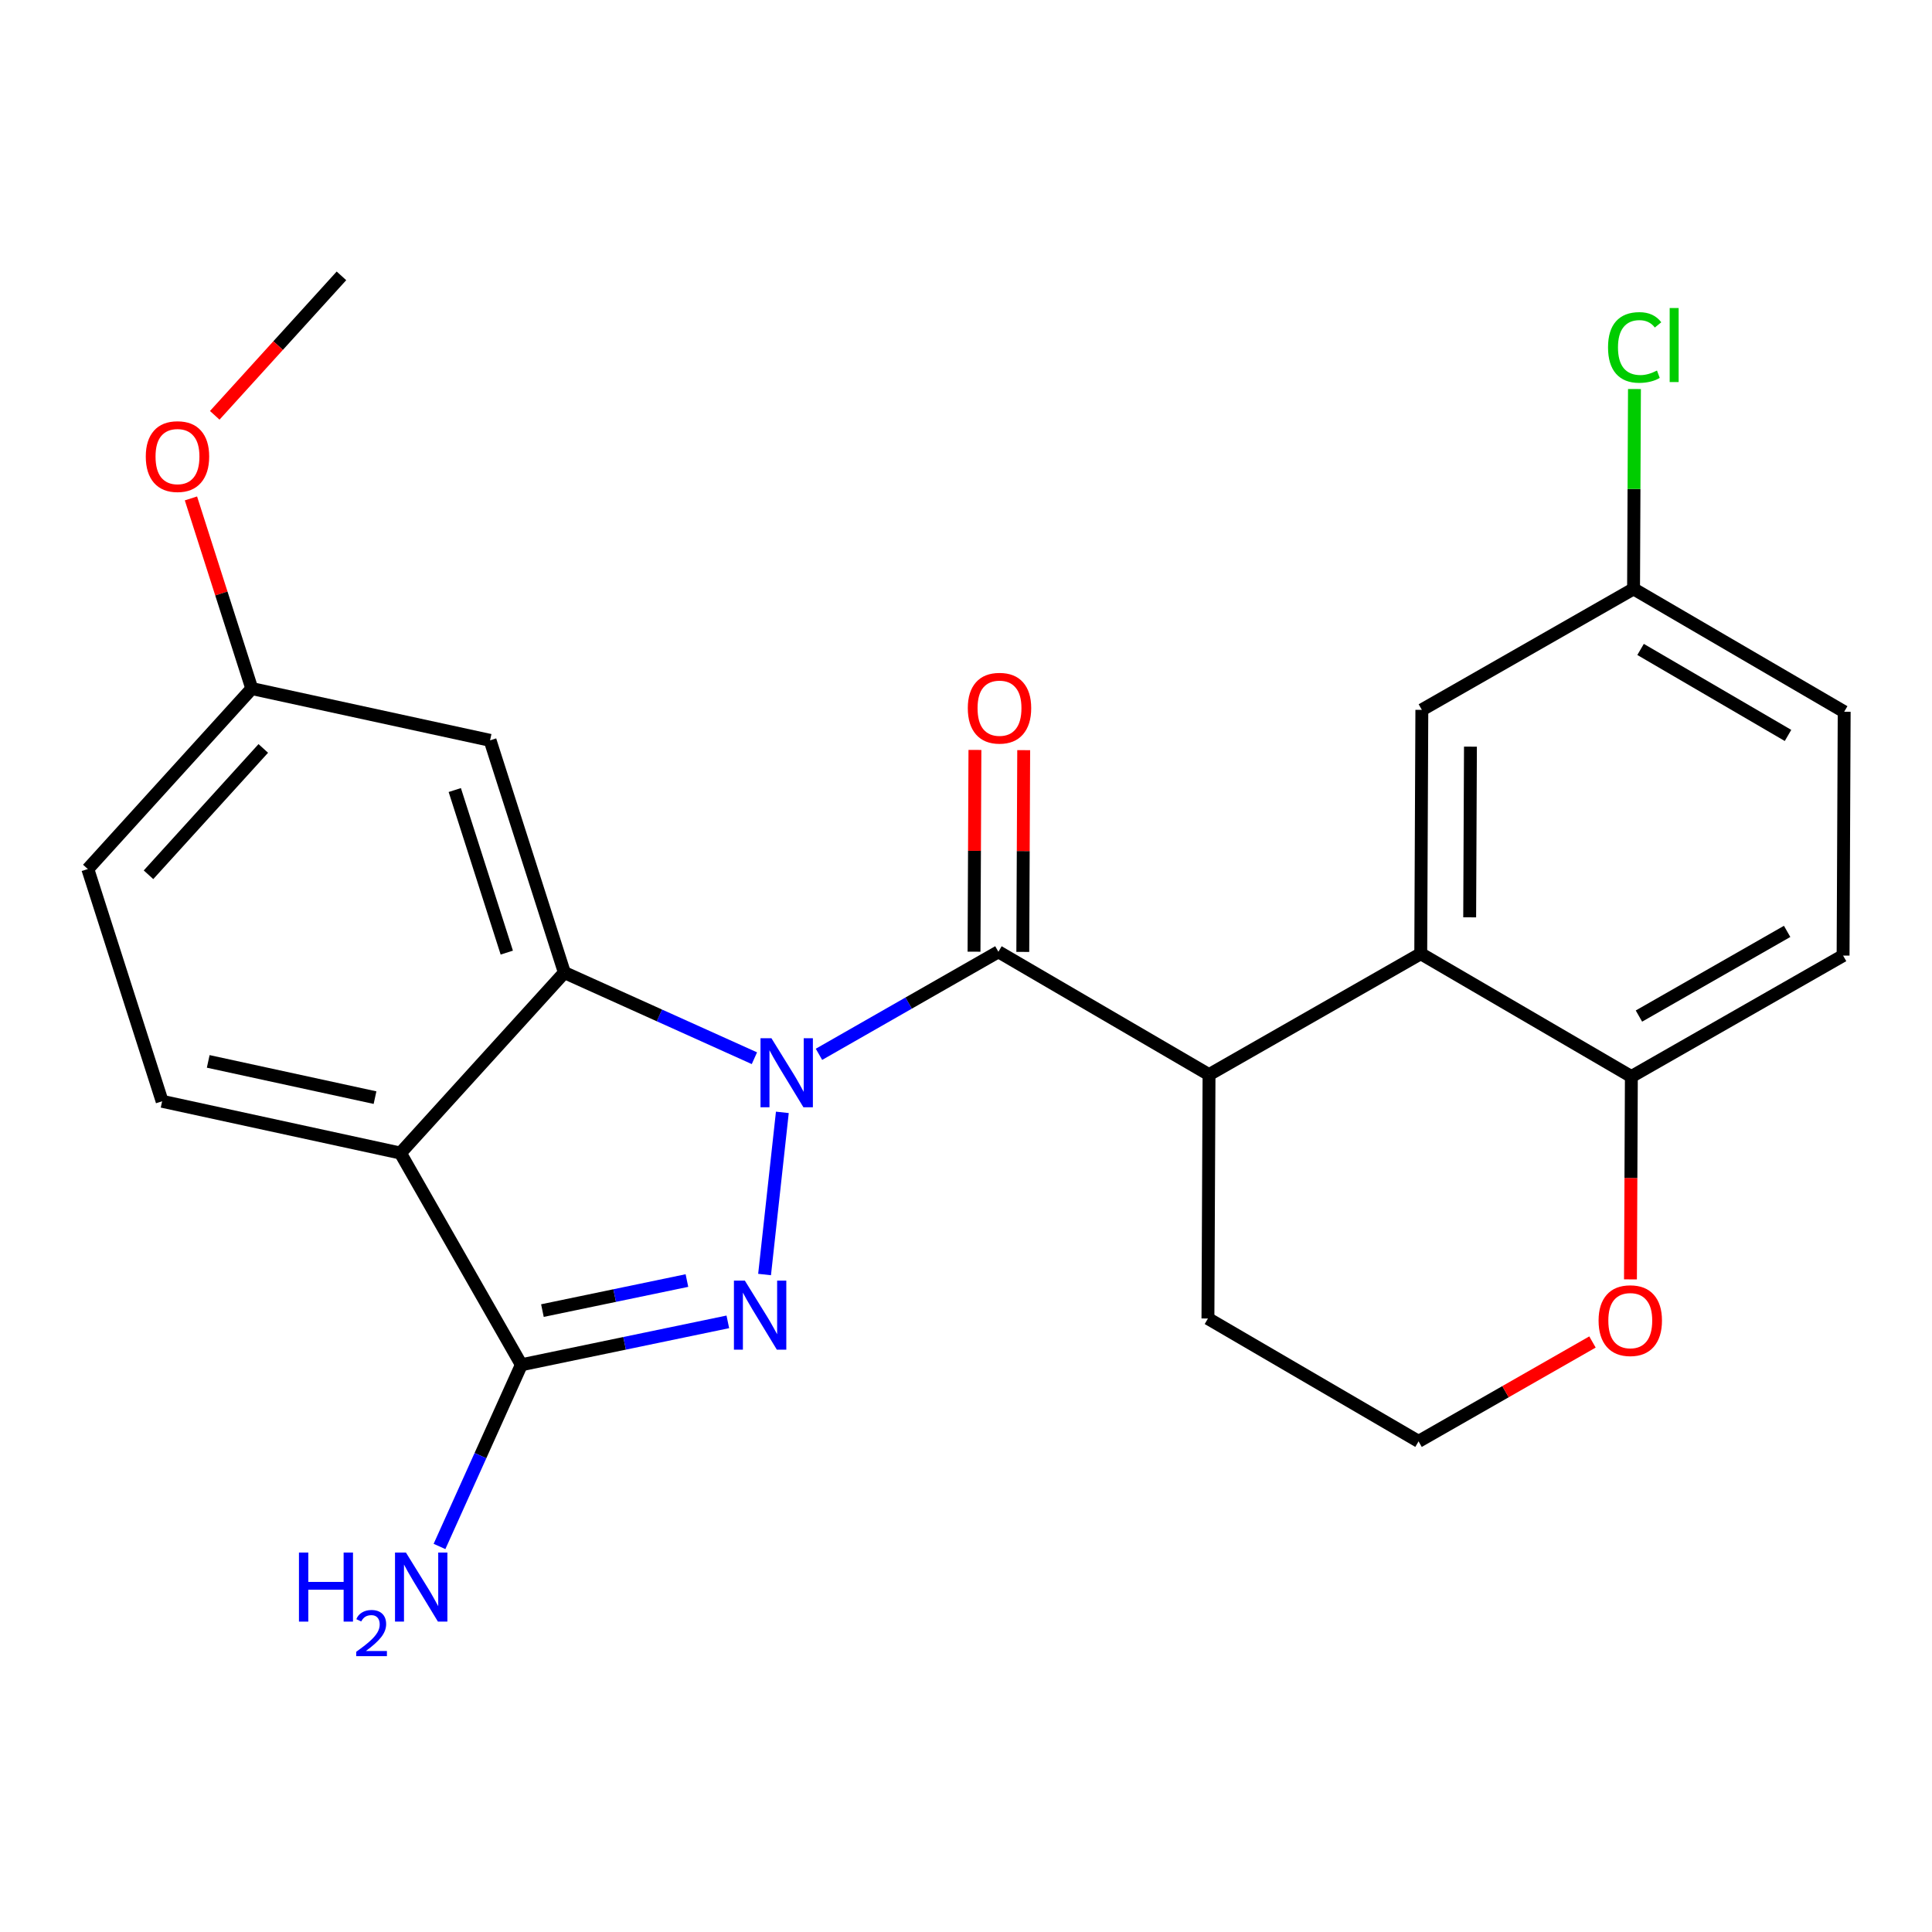 <?xml version='1.0' encoding='iso-8859-1'?>
<svg version='1.1' baseProfile='full'
              xmlns='http://www.w3.org/2000/svg'
                      xmlns:rdkit='http://www.rdkit.org/xml'
                      xmlns:xlink='http://www.w3.org/1999/xlink'
                  xml:space='preserve'
width='300px' height='300px' viewBox='0 0 300 300'>
<!-- END OF HEADER -->
<rect style='opacity:1.0;fill:#FFFFFF;stroke:none' width='300' height='300' x='0' y='0'> </rect>
<rect style='opacity:1.0;fill:#FFFFFF;stroke:none' width='300' height='300' x='0' y='0'> </rect>
<path class='bond-0 atom-0 atom-1' d='M 53.021,42.835 L 43.183,53.663' style='fill:none;fill-rule:evenodd;stroke:#000000;stroke-width:2.0px;stroke-linecap:butt;stroke-linejoin:miter;stroke-opacity:1' />
<path class='bond-0 atom-0 atom-1' d='M 43.183,53.663 L 33.346,64.49' style='fill:none;fill-rule:evenodd;stroke:#FF0000;stroke-width:2.0px;stroke-linecap:butt;stroke-linejoin:miter;stroke-opacity:1' />
<path class='bond-1 atom-1 atom-2' d='M 29.65,77.394 L 34.374,92.158' style='fill:none;fill-rule:evenodd;stroke:#FF0000;stroke-width:2.0px;stroke-linecap:butt;stroke-linejoin:miter;stroke-opacity:1' />
<path class='bond-1 atom-1 atom-2' d='M 34.374,92.158 L 39.098,106.921' style='fill:none;fill-rule:evenodd;stroke:#000000;stroke-width:2.0px;stroke-linecap:butt;stroke-linejoin:miter;stroke-opacity:1' />
<path class='bond-2 atom-2 atom-3' d='M 39.098,106.921 L 13.636,134.945' style='fill:none;fill-rule:evenodd;stroke:#000000;stroke-width:2.0px;stroke-linecap:butt;stroke-linejoin:miter;stroke-opacity:1' />
<path class='bond-2 atom-2 atom-3' d='M 40.883,116.217 L 23.06,135.834' style='fill:none;fill-rule:evenodd;stroke:#000000;stroke-width:2.0px;stroke-linecap:butt;stroke-linejoin:miter;stroke-opacity:1' />
<path class='bond-24 atom-24 atom-2' d='M 76.098,114.96 L 39.098,106.921' style='fill:none;fill-rule:evenodd;stroke:#000000;stroke-width:2.0px;stroke-linecap:butt;stroke-linejoin:miter;stroke-opacity:1' />
<path class='bond-3 atom-3 atom-4' d='M 13.636,134.945 L 25.175,171.008' style='fill:none;fill-rule:evenodd;stroke:#000000;stroke-width:2.0px;stroke-linecap:butt;stroke-linejoin:miter;stroke-opacity:1' />
<path class='bond-4 atom-4 atom-5' d='M 25.175,171.008 L 62.175,179.046' style='fill:none;fill-rule:evenodd;stroke:#000000;stroke-width:2.0px;stroke-linecap:butt;stroke-linejoin:miter;stroke-opacity:1' />
<path class='bond-4 atom-4 atom-5' d='M 32.333,164.813 L 58.233,170.44' style='fill:none;fill-rule:evenodd;stroke:#000000;stroke-width:2.0px;stroke-linecap:butt;stroke-linejoin:miter;stroke-opacity:1' />
<path class='bond-5 atom-5 atom-6' d='M 62.175,179.046 L 80.959,211.921' style='fill:none;fill-rule:evenodd;stroke:#000000;stroke-width:2.0px;stroke-linecap:butt;stroke-linejoin:miter;stroke-opacity:1' />
<path class='bond-25 atom-23 atom-5' d='M 87.637,151.022 L 62.175,179.046' style='fill:none;fill-rule:evenodd;stroke:#000000;stroke-width:2.0px;stroke-linecap:butt;stroke-linejoin:miter;stroke-opacity:1' />
<path class='bond-6 atom-6 atom-7' d='M 80.959,211.921 L 74.603,226.028' style='fill:none;fill-rule:evenodd;stroke:#000000;stroke-width:2.0px;stroke-linecap:butt;stroke-linejoin:miter;stroke-opacity:1' />
<path class='bond-6 atom-6 atom-7' d='M 74.603,226.028 L 68.246,240.134' style='fill:none;fill-rule:evenodd;stroke:#0000FF;stroke-width:2.0px;stroke-linecap:butt;stroke-linejoin:miter;stroke-opacity:1' />
<path class='bond-7 atom-6 atom-8' d='M 80.959,211.921 L 96.988,208.59' style='fill:none;fill-rule:evenodd;stroke:#000000;stroke-width:2.0px;stroke-linecap:butt;stroke-linejoin:miter;stroke-opacity:1' />
<path class='bond-7 atom-6 atom-8' d='M 96.988,208.59 L 113.017,205.258' style='fill:none;fill-rule:evenodd;stroke:#0000FF;stroke-width:2.0px;stroke-linecap:butt;stroke-linejoin:miter;stroke-opacity:1' />
<path class='bond-7 atom-6 atom-8' d='M 84.227,203.508 L 95.447,201.175' style='fill:none;fill-rule:evenodd;stroke:#000000;stroke-width:2.0px;stroke-linecap:butt;stroke-linejoin:miter;stroke-opacity:1' />
<path class='bond-7 atom-6 atom-8' d='M 95.447,201.175 L 106.667,198.843' style='fill:none;fill-rule:evenodd;stroke:#0000FF;stroke-width:2.0px;stroke-linecap:butt;stroke-linejoin:miter;stroke-opacity:1' />
<path class='bond-8 atom-8 atom-9' d='M 118.722,197.908 L 121.483,172.727' style='fill:none;fill-rule:evenodd;stroke:#0000FF;stroke-width:2.0px;stroke-linecap:butt;stroke-linejoin:miter;stroke-opacity:1' />
<path class='bond-9 atom-9 atom-10' d='M 127.17,163.714 L 141.101,155.754' style='fill:none;fill-rule:evenodd;stroke:#0000FF;stroke-width:2.0px;stroke-linecap:butt;stroke-linejoin:miter;stroke-opacity:1' />
<path class='bond-9 atom-9 atom-10' d='M 141.101,155.754 L 155.032,147.794' style='fill:none;fill-rule:evenodd;stroke:#000000;stroke-width:2.0px;stroke-linecap:butt;stroke-linejoin:miter;stroke-opacity:1' />
<path class='bond-22 atom-9 atom-23' d='M 117.144,164.319 L 102.39,157.671' style='fill:none;fill-rule:evenodd;stroke:#0000FF;stroke-width:2.0px;stroke-linecap:butt;stroke-linejoin:miter;stroke-opacity:1' />
<path class='bond-22 atom-9 atom-23' d='M 102.39,157.671 L 87.637,151.022' style='fill:none;fill-rule:evenodd;stroke:#000000;stroke-width:2.0px;stroke-linecap:butt;stroke-linejoin:miter;stroke-opacity:1' />
<path class='bond-10 atom-10 atom-11' d='M 158.819,147.811 L 158.889,132.147' style='fill:none;fill-rule:evenodd;stroke:#000000;stroke-width:2.0px;stroke-linecap:butt;stroke-linejoin:miter;stroke-opacity:1' />
<path class='bond-10 atom-10 atom-11' d='M 158.889,132.147 L 158.959,116.483' style='fill:none;fill-rule:evenodd;stroke:#FF0000;stroke-width:2.0px;stroke-linecap:butt;stroke-linejoin:miter;stroke-opacity:1' />
<path class='bond-10 atom-10 atom-11' d='M 151.246,147.777 L 151.317,132.113' style='fill:none;fill-rule:evenodd;stroke:#000000;stroke-width:2.0px;stroke-linecap:butt;stroke-linejoin:miter;stroke-opacity:1' />
<path class='bond-10 atom-10 atom-11' d='M 151.317,132.113 L 151.387,116.449' style='fill:none;fill-rule:evenodd;stroke:#FF0000;stroke-width:2.0px;stroke-linecap:butt;stroke-linejoin:miter;stroke-opacity:1' />
<path class='bond-11 atom-10 atom-12' d='M 155.032,147.794 L 187.738,166.872' style='fill:none;fill-rule:evenodd;stroke:#000000;stroke-width:2.0px;stroke-linecap:butt;stroke-linejoin:miter;stroke-opacity:1' />
<path class='bond-12 atom-12 atom-13' d='M 187.738,166.872 L 187.568,204.735' style='fill:none;fill-rule:evenodd;stroke:#000000;stroke-width:2.0px;stroke-linecap:butt;stroke-linejoin:miter;stroke-opacity:1' />
<path class='bond-26 atom-22 atom-12' d='M 220.613,148.088 L 187.738,166.872' style='fill:none;fill-rule:evenodd;stroke:#000000;stroke-width:2.0px;stroke-linecap:butt;stroke-linejoin:miter;stroke-opacity:1' />
<path class='bond-13 atom-13 atom-14' d='M 187.568,204.735 L 220.273,223.814' style='fill:none;fill-rule:evenodd;stroke:#000000;stroke-width:2.0px;stroke-linecap:butt;stroke-linejoin:miter;stroke-opacity:1' />
<path class='bond-14 atom-14 atom-15' d='M 220.273,223.814 L 233.776,216.099' style='fill:none;fill-rule:evenodd;stroke:#000000;stroke-width:2.0px;stroke-linecap:butt;stroke-linejoin:miter;stroke-opacity:1' />
<path class='bond-14 atom-14 atom-15' d='M 233.776,216.099 L 247.279,208.383' style='fill:none;fill-rule:evenodd;stroke:#FF0000;stroke-width:2.0px;stroke-linecap:butt;stroke-linejoin:miter;stroke-opacity:1' />
<path class='bond-15 atom-15 atom-16' d='M 253.177,198.661 L 253.248,182.914' style='fill:none;fill-rule:evenodd;stroke:#FF0000;stroke-width:2.0px;stroke-linecap:butt;stroke-linejoin:miter;stroke-opacity:1' />
<path class='bond-15 atom-15 atom-16' d='M 253.248,182.914 L 253.318,167.167' style='fill:none;fill-rule:evenodd;stroke:#000000;stroke-width:2.0px;stroke-linecap:butt;stroke-linejoin:miter;stroke-opacity:1' />
<path class='bond-16 atom-16 atom-17' d='M 253.318,167.167 L 286.194,148.383' style='fill:none;fill-rule:evenodd;stroke:#000000;stroke-width:2.0px;stroke-linecap:butt;stroke-linejoin:miter;stroke-opacity:1' />
<path class='bond-16 atom-16 atom-17' d='M 254.493,157.774 L 277.505,144.625' style='fill:none;fill-rule:evenodd;stroke:#000000;stroke-width:2.0px;stroke-linecap:butt;stroke-linejoin:miter;stroke-opacity:1' />
<path class='bond-27 atom-22 atom-16' d='M 220.613,148.088 L 253.318,167.167' style='fill:none;fill-rule:evenodd;stroke:#000000;stroke-width:2.0px;stroke-linecap:butt;stroke-linejoin:miter;stroke-opacity:1' />
<path class='bond-17 atom-17 atom-18' d='M 286.194,148.383 L 286.364,110.52' style='fill:none;fill-rule:evenodd;stroke:#000000;stroke-width:2.0px;stroke-linecap:butt;stroke-linejoin:miter;stroke-opacity:1' />
<path class='bond-18 atom-18 atom-19' d='M 286.364,110.52 L 253.658,91.441' style='fill:none;fill-rule:evenodd;stroke:#000000;stroke-width:2.0px;stroke-linecap:butt;stroke-linejoin:miter;stroke-opacity:1' />
<path class='bond-18 atom-18 atom-19' d='M 277.642,114.199 L 254.748,100.844' style='fill:none;fill-rule:evenodd;stroke:#000000;stroke-width:2.0px;stroke-linecap:butt;stroke-linejoin:miter;stroke-opacity:1' />
<path class='bond-19 atom-19 atom-20' d='M 253.658,91.441 L 253.728,75.925' style='fill:none;fill-rule:evenodd;stroke:#000000;stroke-width:2.0px;stroke-linecap:butt;stroke-linejoin:miter;stroke-opacity:1' />
<path class='bond-19 atom-19 atom-20' d='M 253.728,75.925 L 253.798,60.409' style='fill:none;fill-rule:evenodd;stroke:#00CC00;stroke-width:2.0px;stroke-linecap:butt;stroke-linejoin:miter;stroke-opacity:1' />
<path class='bond-20 atom-19 atom-21' d='M 253.658,91.441 L 220.783,110.225' style='fill:none;fill-rule:evenodd;stroke:#000000;stroke-width:2.0px;stroke-linecap:butt;stroke-linejoin:miter;stroke-opacity:1' />
<path class='bond-21 atom-21 atom-22' d='M 220.783,110.225 L 220.613,148.088' style='fill:none;fill-rule:evenodd;stroke:#000000;stroke-width:2.0px;stroke-linecap:butt;stroke-linejoin:miter;stroke-opacity:1' />
<path class='bond-21 atom-21 atom-22' d='M 228.33,115.939 L 228.211,142.443' style='fill:none;fill-rule:evenodd;stroke:#000000;stroke-width:2.0px;stroke-linecap:butt;stroke-linejoin:miter;stroke-opacity:1' />
<path class='bond-23 atom-23 atom-24' d='M 87.637,151.022 L 76.098,114.96' style='fill:none;fill-rule:evenodd;stroke:#000000;stroke-width:2.0px;stroke-linecap:butt;stroke-linejoin:miter;stroke-opacity:1' />
<path class='bond-23 atom-23 atom-24' d='M 78.694,147.921 L 70.617,122.677' style='fill:none;fill-rule:evenodd;stroke:#000000;stroke-width:2.0px;stroke-linecap:butt;stroke-linejoin:miter;stroke-opacity:1' />
<path  class='atom-1' d='M 22.637 70.889
Q 22.637 68.315, 23.909 66.876
Q 25.182 65.437, 27.559 65.437
Q 29.937 65.437, 31.209 66.876
Q 32.482 68.315, 32.482 70.889
Q 32.482 73.494, 31.194 74.979
Q 29.907 76.448, 27.559 76.448
Q 25.197 76.448, 23.909 74.979
Q 22.637 73.51, 22.637 70.889
M 27.559 75.236
Q 29.195 75.236, 30.073 74.146
Q 30.967 73.04, 30.967 70.889
Q 30.967 68.784, 30.073 67.724
Q 29.195 66.649, 27.559 66.649
Q 25.924 66.649, 25.03 67.709
Q 24.152 68.769, 24.152 70.889
Q 24.152 73.055, 25.03 74.146
Q 25.924 75.236, 27.559 75.236
' fill='#FF0000'/>
<path  class='atom-7' d='M 46.422 241.08
L 47.876 241.08
L 47.876 245.639
L 53.358 245.639
L 53.358 241.08
L 54.812 241.08
L 54.812 251.803
L 53.358 251.803
L 53.358 246.851
L 47.876 246.851
L 47.876 251.803
L 46.422 251.803
L 46.422 241.08
' fill='#0000FF'/>
<path  class='atom-7' d='M 55.332 251.427
Q 55.592 250.757, 56.212 250.388
Q 56.831 250.008, 57.691 250.008
Q 58.761 250.008, 59.361 250.587
Q 59.96 251.167, 59.96 252.197
Q 59.96 253.246, 59.181 254.226
Q 58.411 255.206, 56.812 256.365
L 60.08 256.365
L 60.08 257.165
L 55.312 257.165
L 55.312 256.495
Q 56.632 255.555, 57.411 254.856
Q 58.201 254.156, 58.581 253.526
Q 58.961 252.897, 58.961 252.247
Q 58.961 251.567, 58.621 251.187
Q 58.281 250.807, 57.691 250.807
Q 57.121 250.807, 56.742 251.037
Q 56.362 251.267, 56.092 251.777
L 55.332 251.427
' fill='#0000FF'/>
<path  class='atom-7' d='M 63.034 241.08
L 66.547 246.76
Q 66.896 247.32, 67.456 248.335
Q 68.016 249.35, 68.047 249.41
L 68.047 241.08
L 69.47 241.08
L 69.47 251.803
L 68.001 251.803
L 64.23 245.594
Q 63.791 244.867, 63.321 244.034
Q 62.867 243.201, 62.731 242.943
L 62.731 251.803
L 61.337 251.803
L 61.337 241.08
L 63.034 241.08
' fill='#0000FF'/>
<path  class='atom-8' d='M 115.66 198.854
L 119.174 204.534
Q 119.522 205.094, 120.082 206.109
Q 120.643 207.124, 120.673 207.184
L 120.673 198.854
L 122.097 198.854
L 122.097 209.577
L 120.628 209.577
L 116.857 203.368
Q 116.417 202.641, 115.948 201.808
Q 115.493 200.975, 115.357 200.717
L 115.357 209.577
L 113.964 209.577
L 113.964 198.854
L 115.66 198.854
' fill='#0000FF'/>
<path  class='atom-9' d='M 119.787 161.216
L 123.301 166.896
Q 123.649 167.456, 124.209 168.471
Q 124.77 169.486, 124.8 169.546
L 124.8 161.216
L 126.224 161.216
L 126.224 171.939
L 124.755 171.939
L 120.983 165.73
Q 120.544 165.003, 120.075 164.17
Q 119.62 163.337, 119.484 163.079
L 119.484 171.939
L 118.091 171.939
L 118.091 161.216
L 119.787 161.216
' fill='#0000FF'/>
<path  class='atom-11' d='M 150.28 109.961
Q 150.28 107.386, 151.552 105.947
Q 152.825 104.509, 155.202 104.509
Q 157.58 104.509, 158.853 105.947
Q 160.125 107.386, 160.125 109.961
Q 160.125 112.566, 158.837 114.05
Q 157.55 115.519, 155.202 115.519
Q 152.84 115.519, 151.552 114.05
Q 150.28 112.581, 150.28 109.961
M 155.202 114.308
Q 156.838 114.308, 157.717 113.217
Q 158.61 112.112, 158.61 109.961
Q 158.61 107.856, 157.717 106.796
Q 156.838 105.72, 155.202 105.72
Q 153.567 105.72, 152.673 106.78
Q 151.795 107.841, 151.795 109.961
Q 151.795 112.127, 152.673 113.217
Q 153.567 114.308, 155.202 114.308
' fill='#FF0000'/>
<path  class='atom-15' d='M 248.226 205.06
Q 248.226 202.485, 249.498 201.047
Q 250.77 199.608, 253.148 199.608
Q 255.526 199.608, 256.798 201.047
Q 258.071 202.485, 258.071 205.06
Q 258.071 207.665, 256.783 209.149
Q 255.496 210.618, 253.148 210.618
Q 250.786 210.618, 249.498 209.149
Q 248.226 207.68, 248.226 205.06
M 253.148 209.407
Q 254.784 209.407, 255.662 208.316
Q 256.556 207.211, 256.556 205.06
Q 256.556 202.955, 255.662 201.895
Q 254.784 200.819, 253.148 200.819
Q 251.513 200.819, 250.619 201.88
Q 249.741 202.94, 249.741 205.06
Q 249.741 207.226, 250.619 208.316
Q 251.513 209.407, 253.148 209.407
' fill='#FF0000'/>
<path  class='atom-20' d='M 249.694 53.949
Q 249.694 51.283, 250.936 49.89
Q 252.193 48.482, 254.571 48.482
Q 256.782 48.482, 257.963 50.042
L 256.963 50.859
Q 256.1 49.724, 254.571 49.724
Q 252.95 49.724, 252.087 50.814
Q 251.239 51.889, 251.239 53.949
Q 251.239 56.069, 252.117 57.16
Q 253.011 58.25, 254.737 58.25
Q 255.918 58.25, 257.297 57.538
L 257.721 58.674
Q 257.16 59.038, 256.312 59.25
Q 255.464 59.462, 254.525 59.462
Q 252.193 59.462, 250.936 58.038
Q 249.694 56.615, 249.694 53.949
' fill='#00CC00'/>
<path  class='atom-20' d='M 259.266 47.83
L 260.659 47.83
L 260.659 59.326
L 259.266 59.326
L 259.266 47.83
' fill='#00CC00'/>
</svg>
